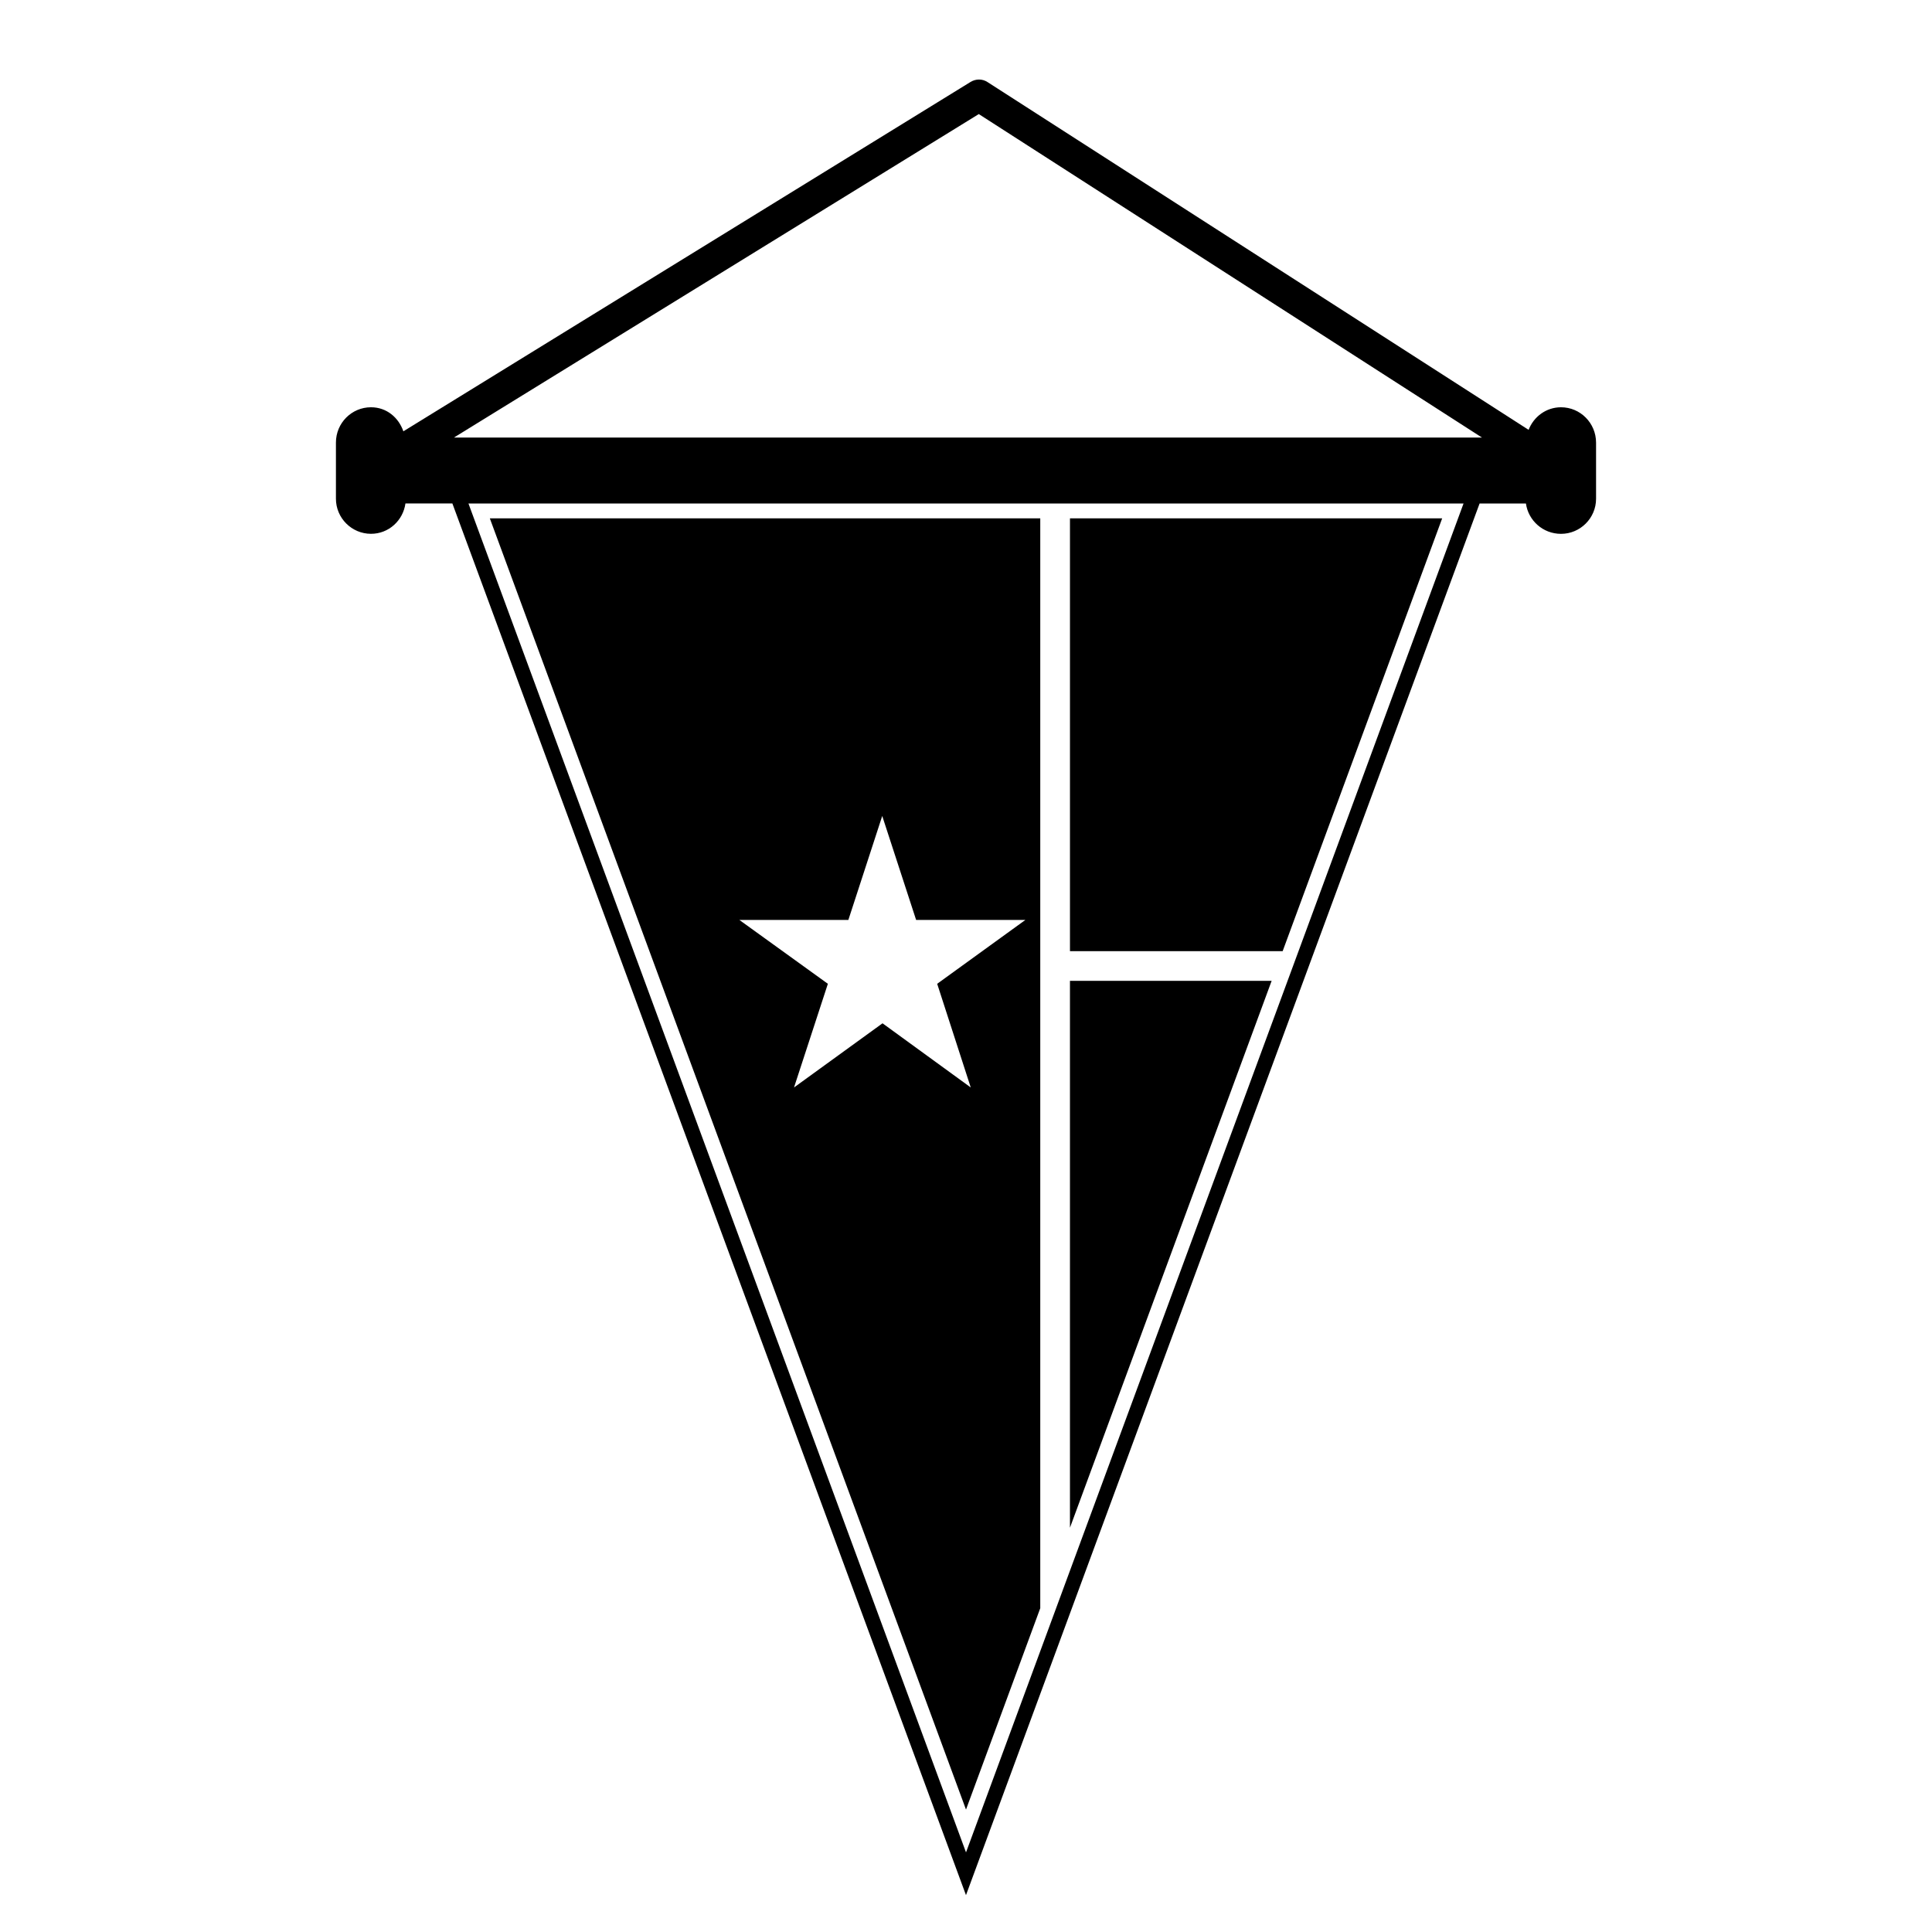 <?xml version="1.0" encoding="UTF-8"?>
<!-- Uploaded to: SVG Find, www.svgrepo.com, Generator: SVG Find Mixer Tools -->
<svg fill="#000000" width="800px" height="800px" version="1.1" viewBox="144 144 512 512" xmlns="http://www.w3.org/2000/svg">
 <g>
  <path d="m400 623.56 19.68-53.371v-288.82h-145.87zm-22.199-263.32 8.98 27.551h28.961l-23.379 16.926 8.895 27.473-23.379-17.004-23.457 17.004 8.973-27.473-23.461-16.926h28.891z"/>
  <path d="m526.19 281.37h-98.637v114.7h56.363z"/>
  <path d="m427.55 403.93v144.93l53.449-144.93z"/>
  <path d="m557.68 251.93c-3.938 0-7.242 2.512-8.582 5.984l-143.43-92.184c-1.34-0.867-3.07-0.867-4.481 0l-150.29 92.574c-1.25-3.621-4.41-6.375-8.582-6.375-5.109 0-9.289 4.164-9.289 9.359v14.879c0 5.117 4.172 9.297 9.289 9.297 4.731 0 8.5-3.543 9.133-8.039h12.438l136.11 368.81 136.11-368.8h12.281c0.629 4.488 4.488 8.039 9.297 8.039 5.109 0 9.289-4.172 9.289-9.297v-14.879c-0.008-5.195-4.18-9.367-9.297-9.367zm-71.008 148.07-86.668 234.9-131.86-357.47h263.71zm-222.38-140.04 139.1-85.727 133.35 85.727z"/>
 </g>
</svg>
